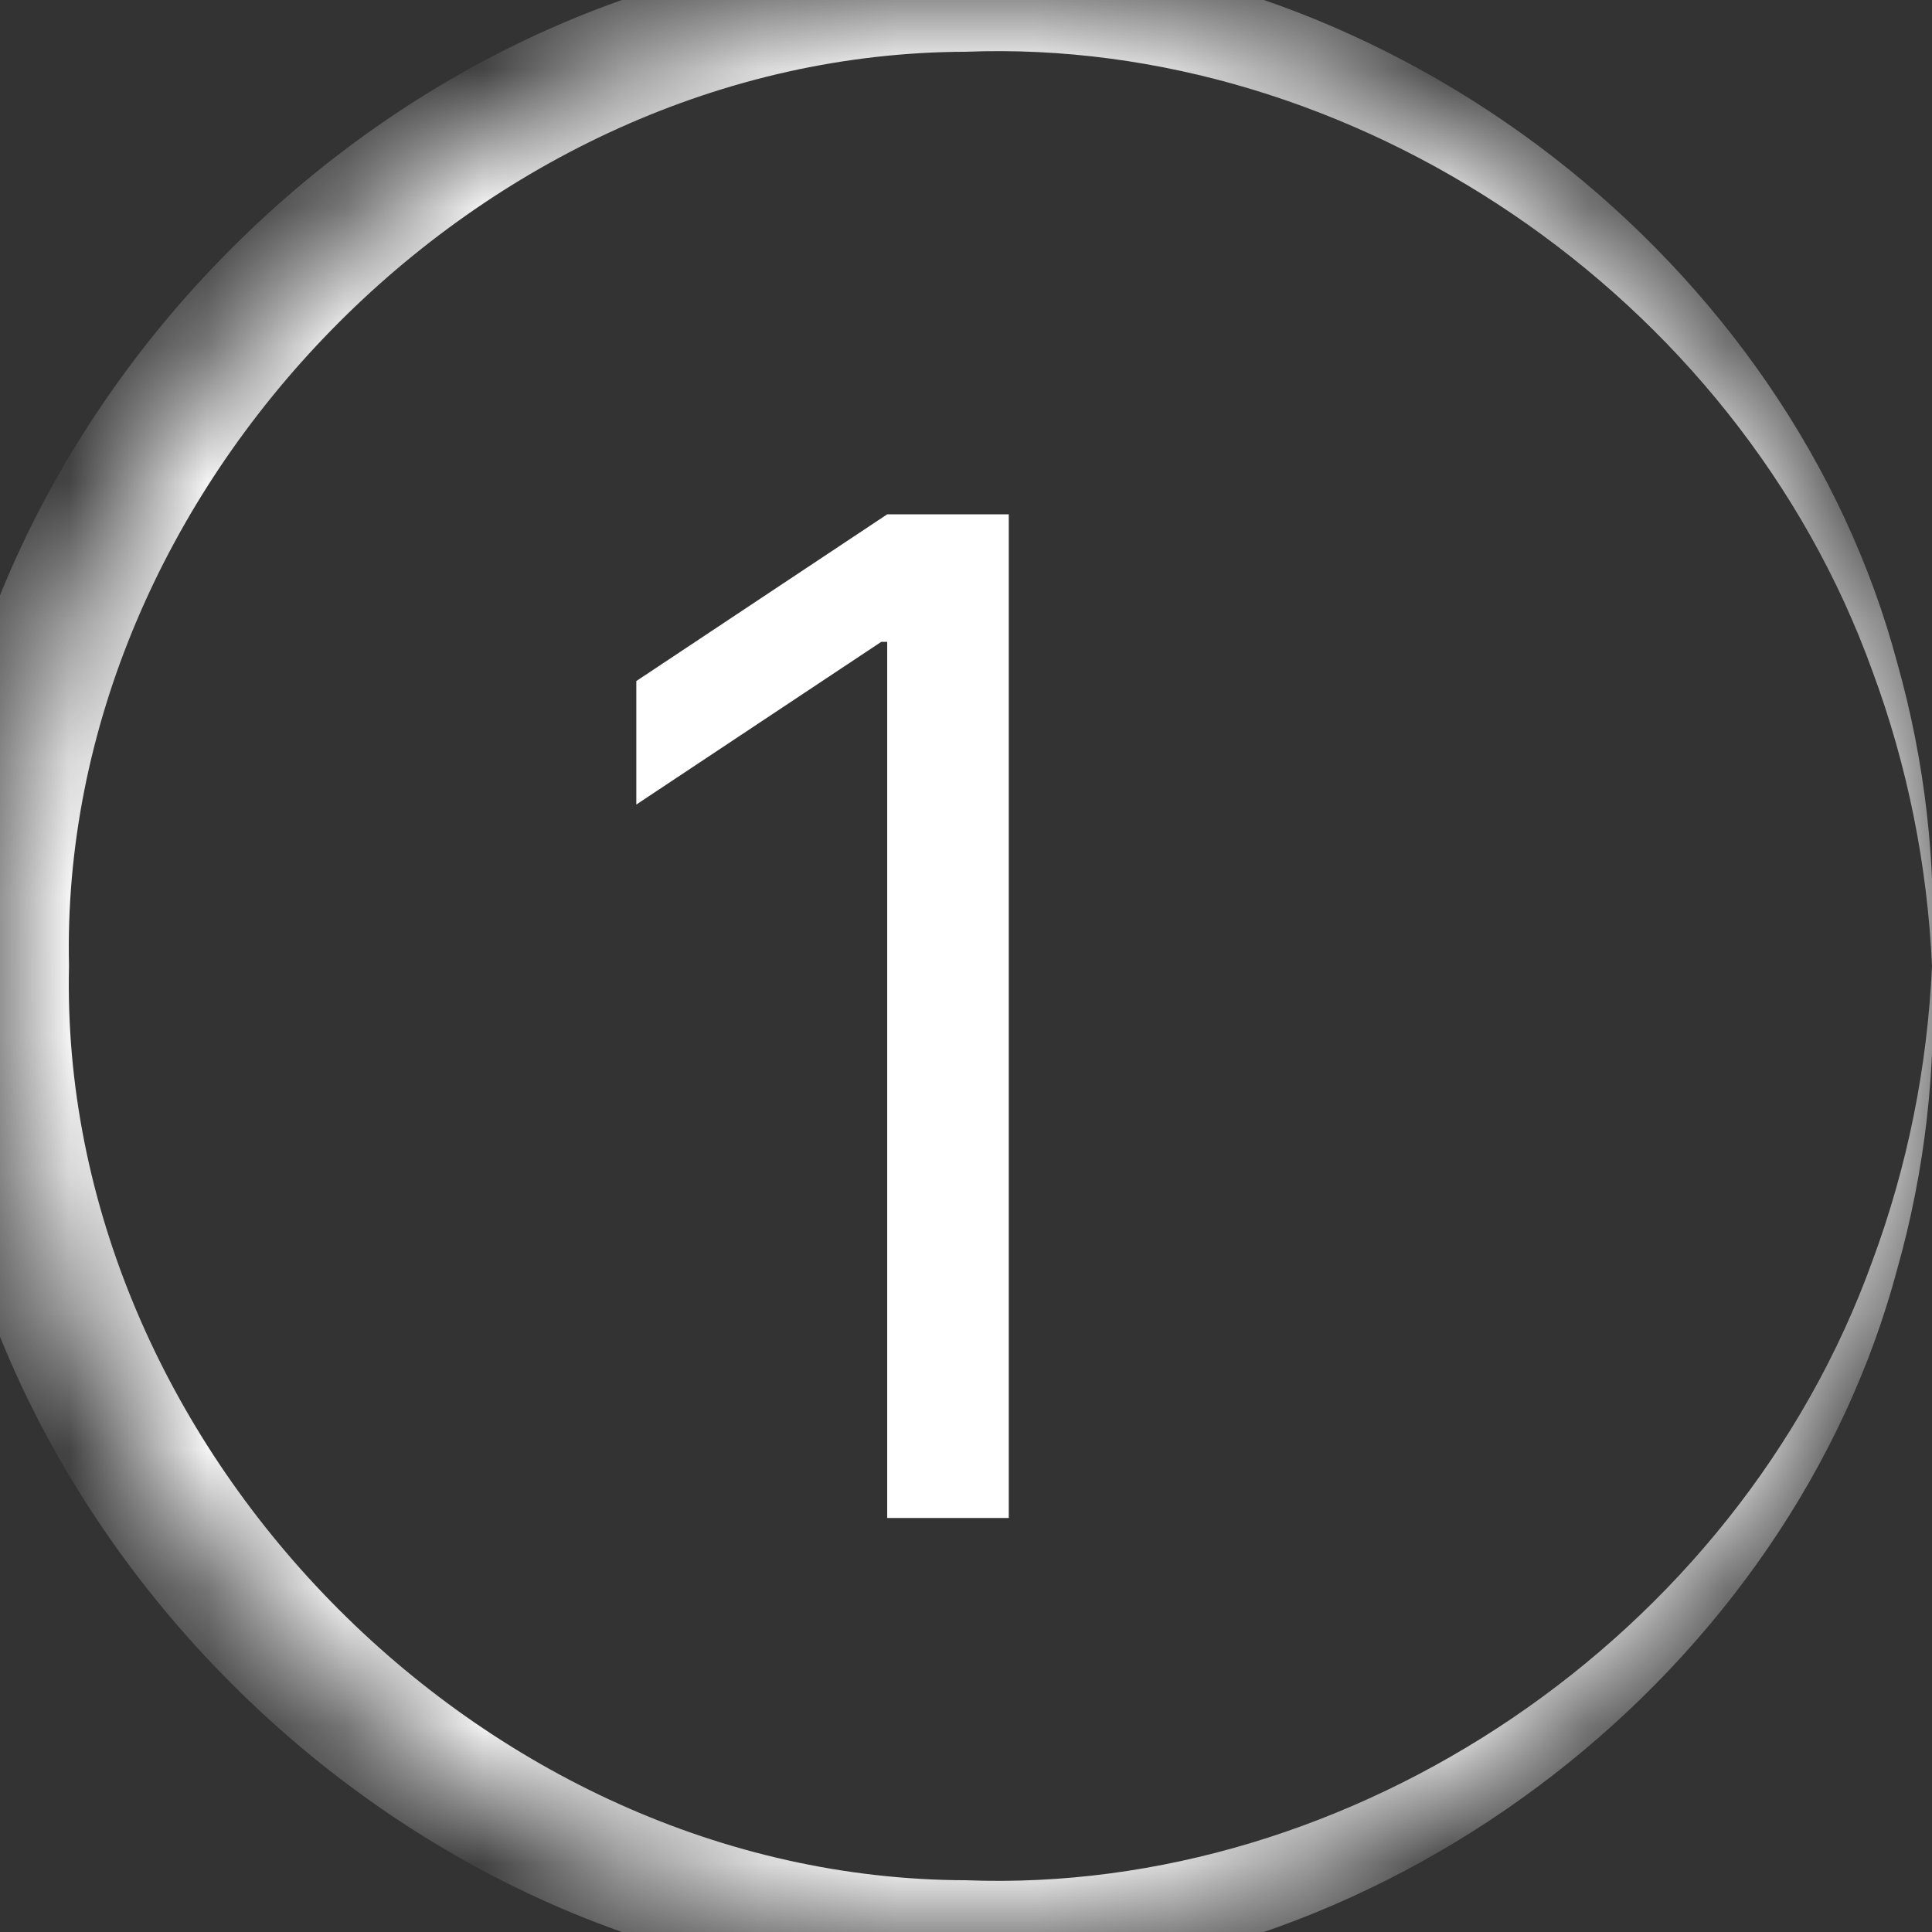 <?xml version="1.0" encoding="UTF-8"?> <svg xmlns="http://www.w3.org/2000/svg" width="14" height="14" viewBox="0 0 14 14" fill="none"><rect x="0" y="0" width="14" height="14" fill="#333333" stroke="none"/><path d="M7.31 3.727V11H6.429V4.651H6.386L4.611 5.83V4.935L6.429 3.727H7.31Z" fill="white"></path><mask id="path-2-inside-1_668_241" fill="white"><path d="M14 7C14 10.866 10.866 14 7 14C3.134 14 0 10.866 0 7C0 3.134 3.134 0 7 0C10.866 0 14 3.134 14 7Z"></path></mask><path d="M14 7C13.967 7.734 13.821 8.456 13.569 9.135C12.581 11.878 9.791 13.733 7 13.625C3.473 13.617 0.42 10.454 0.5 7C0.42 3.546 3.473 0.384 7 0.375C9.791 0.267 12.581 2.122 13.569 4.865C13.821 5.544 13.967 6.266 14 7C14.034 6.266 13.951 5.523 13.749 4.807C12.98 1.913 10.12 -0.354 7 -0.375C3.07 -0.565 -0.601 2.996 -0.5 7C-0.5 7 -0.5 7 -0.5 7C-0.601 11.004 3.07 14.565 7 14.375C10.12 14.354 12.98 12.087 13.749 9.193C13.951 8.477 14.034 7.734 14 7Z" fill="white" mask="url(#path-2-inside-1_668_241)"></path></svg> 